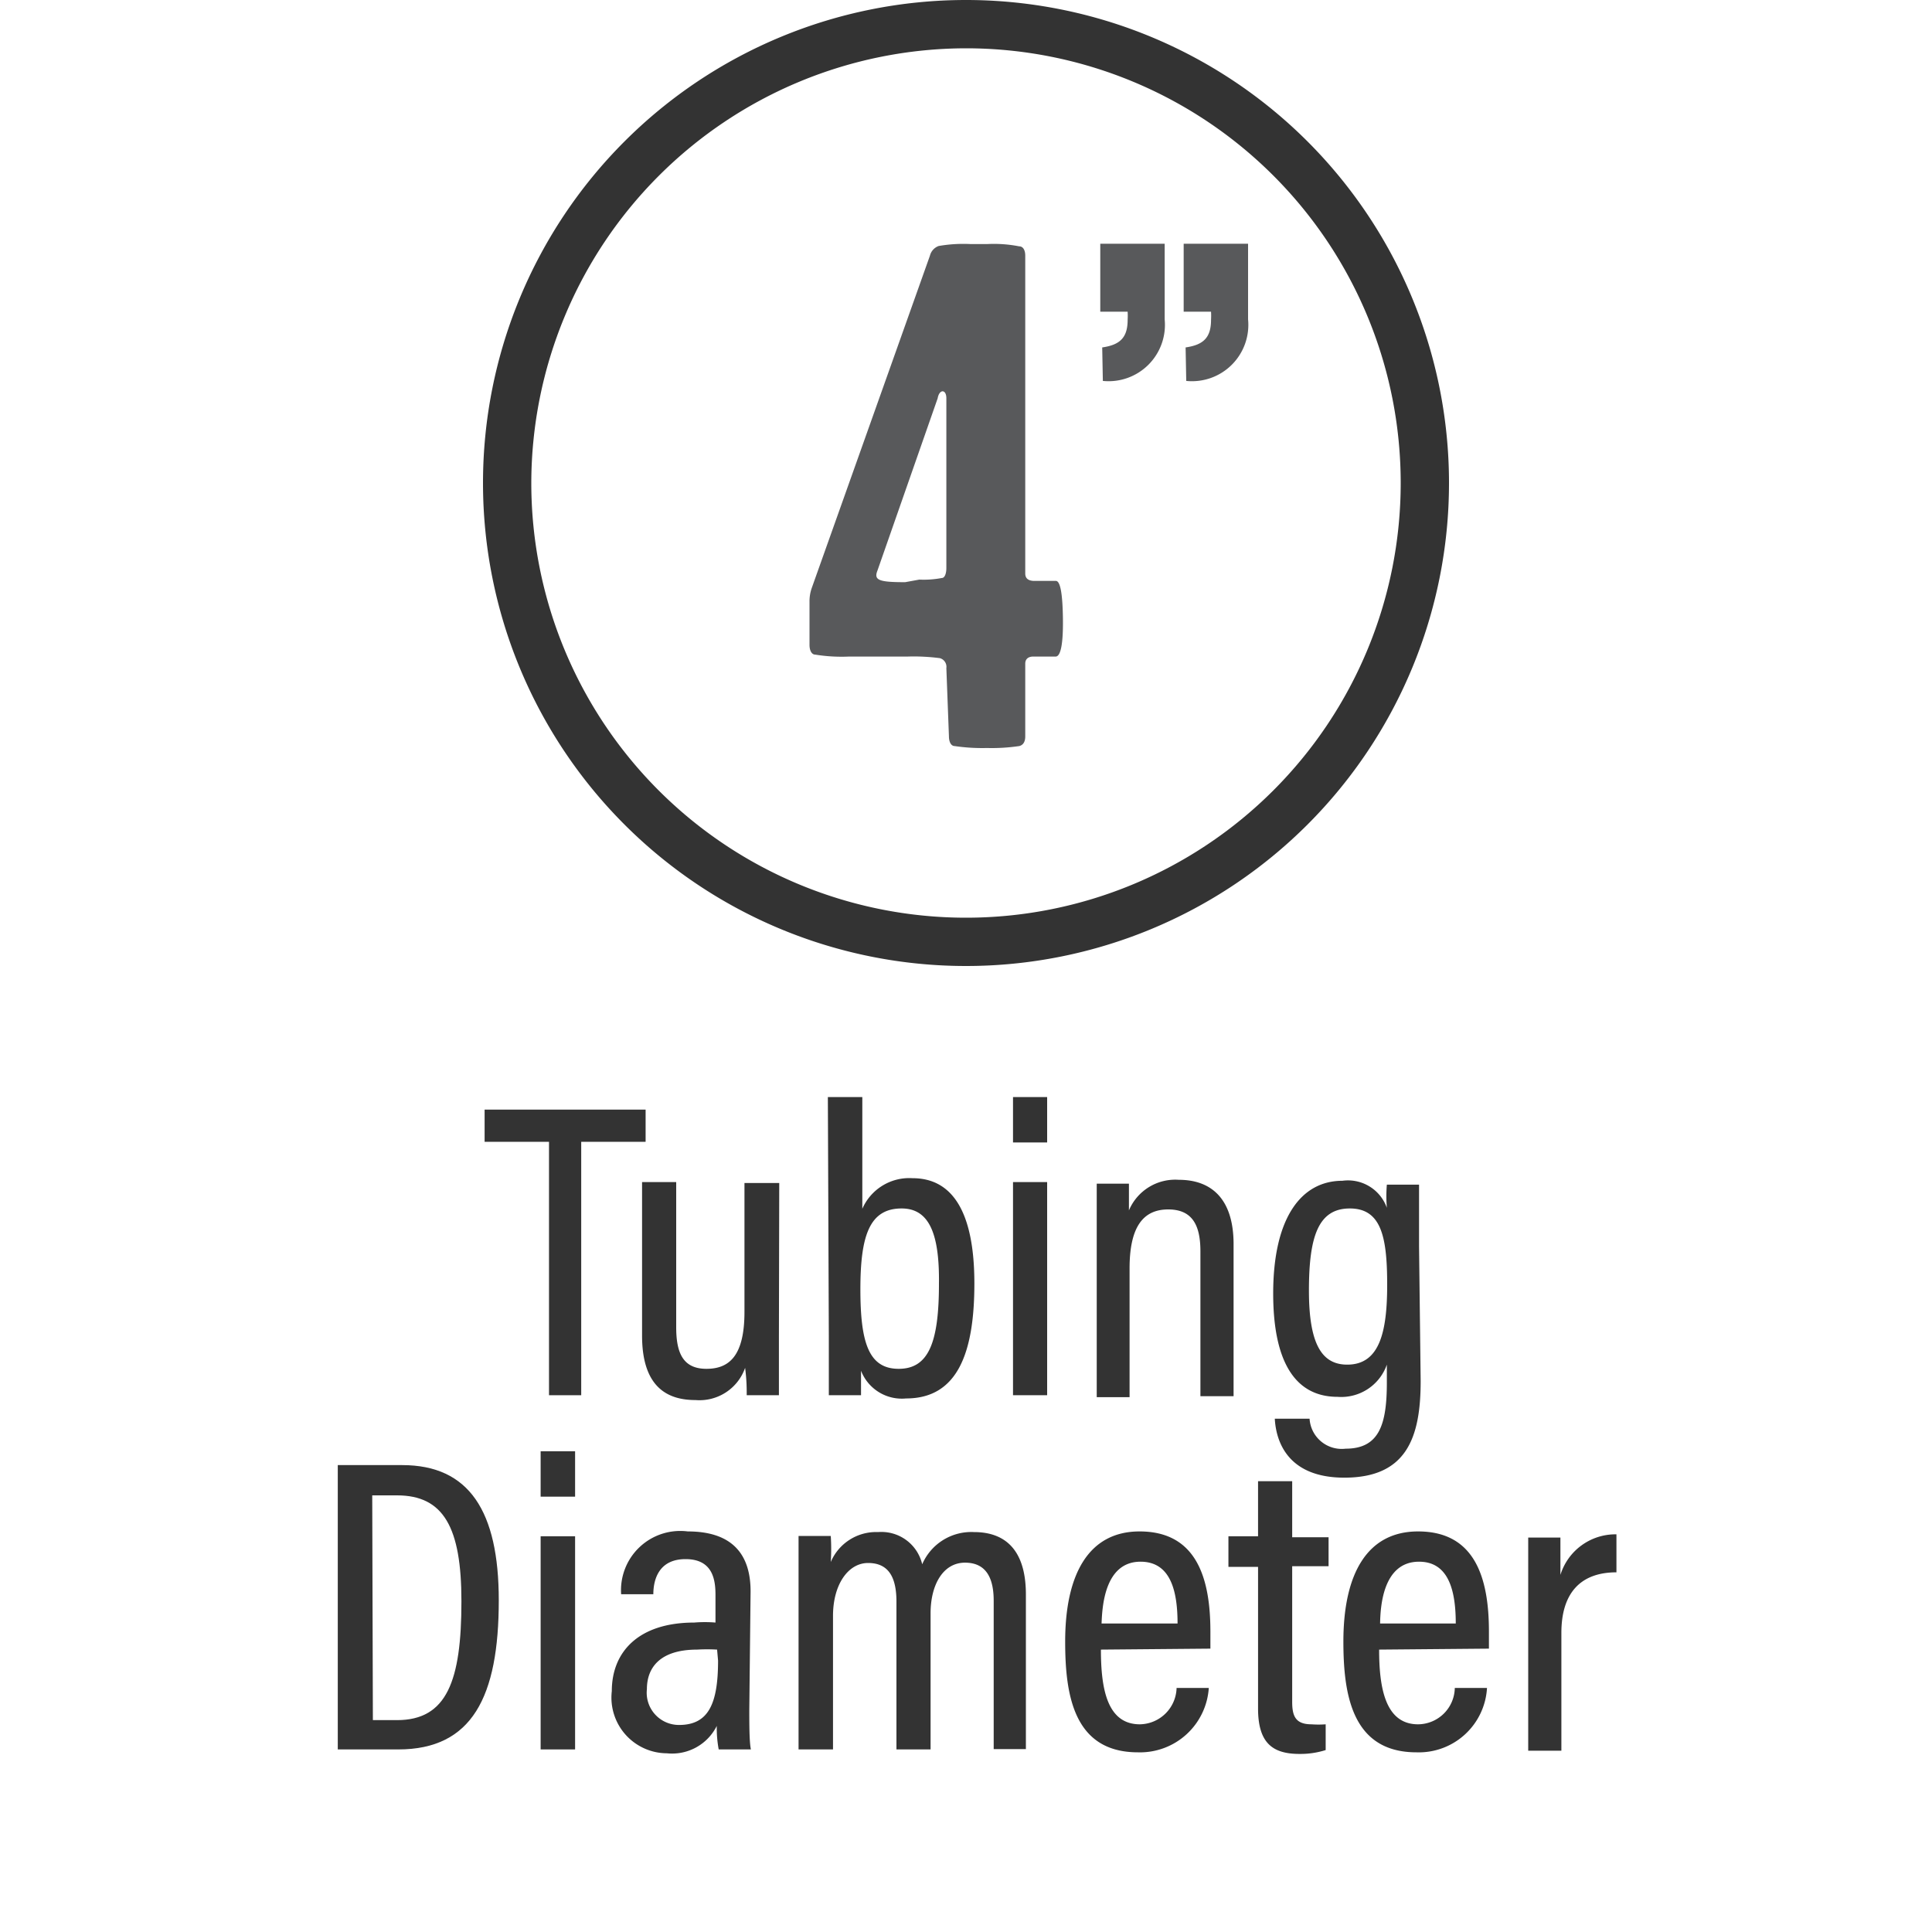 <svg xmlns="http://www.w3.org/2000/svg" viewBox="0 0 60 60"><defs><style>.cls-1{fill:#333;}.cls-2{fill:#58595b;}</style></defs><title>icons_rev02_02-13-2019</title><g id="Layer_1" data-name="Layer 1"><path class="cls-1" d="M17.05,35.46h-2v-1h5v1h-2v7.87H17.05Z"/><path class="cls-1" d="M24.19,41.5c0,.85,0,1.5,0,1.83h-1c0-.2,0-.47-.05-.85a1.5,1.5,0,0,1-1.54,1c-.81,0-1.66-.34-1.66-2V36.71H21v4.51c0,.81.22,1.29.94,1.29s1.18-.42,1.18-1.77v-4h1.08Z"/><path class="cls-1" d="M25.71,34.07h1.07v3.47a1.59,1.59,0,0,1,1.56-.95c1.27,0,1.92,1.1,1.92,3.27s-.53,3.57-2.12,3.57a1.36,1.36,0,0,1-1.4-.86c0,.21,0,.51,0,.76h-1c0-.37,0-1,0-1.82ZM28,37.53c-1,0-1.28.85-1.28,2.51s.26,2.47,1.19,2.47,1.25-.82,1.25-2.64C29.18,38.28,28.84,37.53,28,37.53Z"/><path class="cls-1" d="M31.46,35.48V34.07h1.06v1.41Zm0,1.23h1.06v6.62H31.46Z"/><path class="cls-1" d="M34.06,38.76c0-1.36,0-1.74,0-2h1c0,.16,0,.43,0,.83a1.56,1.56,0,0,1,1.55-.95c1,0,1.7.58,1.7,2v4.72H37.28v-4.5c0-.78-.23-1.3-1-1.3s-1.2.53-1.2,1.83v4H34.06Z"/><path class="cls-1" d="M44.12,42.89c0,1.76-.44,3-2.37,3-1.74,0-2.12-1.1-2.16-1.83h1.08a1,1,0,0,0,1.12.93c1.05,0,1.28-.76,1.28-2.06v-.55a1.5,1.5,0,0,1-1.53,1c-1.35,0-2-1.14-2-3.21,0-2.35.87-3.5,2.15-3.5a1.28,1.28,0,0,1,1.38.84,4.3,4.3,0,0,1,0-.72h1c0,.35,0,1,0,1.92Zm-2.28-.51c1,0,1.24-1,1.24-2.48s-.18-2.37-1.16-2.37-1.27.87-1.27,2.55S41.06,42.38,41.84,42.38Z"/><path class="cls-1" d="M10.49,45.5h2c2.08,0,3,1.43,3,4.2,0,3-.83,4.63-3.12,4.63H10.49Zm1.09,7.92h.75c1.55,0,2-1.22,2-3.69,0-2.29-.55-3.29-2-3.29h-.77Z"/><path class="cls-1" d="M16.79,46.48V45.07h1.07v1.41Zm0,1.23h1.07v6.62H16.79Z"/><path class="cls-1" d="M23.27,53.11c0,.4,0,1,.05,1.22h-1a3.62,3.62,0,0,1-.06-.73,1.55,1.55,0,0,1-1.55.85A1.73,1.73,0,0,1,19,52.52c0-1.23.84-2.13,2.56-2.13a4,4,0,0,1,.66,0v-.86c0-.48-.09-1.11-.93-1.11s-1,.65-1,1.09h-1a1.84,1.84,0,0,1,2.07-1.95c1.31,0,1.95.64,1.95,1.86Zm-1-1.88a5.27,5.27,0,0,0-.62,0c-1.12,0-1.56.53-1.56,1.23a1,1,0,0,0,1,1.11c.92,0,1.21-.67,1.21-2Z"/><path class="cls-1" d="M24.8,49.7c0-1.21,0-1.68,0-2h1a6.14,6.14,0,0,1,0,.81,1.53,1.53,0,0,1,1.47-.93,1.3,1.3,0,0,1,1.37,1,1.66,1.66,0,0,1,1.61-1c.84,0,1.61.42,1.61,1.94v4.8H30.86V49.71c0-.65-.2-1.18-.89-1.18s-1.07.7-1.07,1.57v4.23H27.84V49.74c0-.78-.26-1.2-.88-1.2s-1.09.67-1.09,1.64v4.15H24.8Z"/><path class="cls-1" d="M34.19,51.23c0,1.21.19,2.32,1.21,2.32a1.16,1.16,0,0,0,1.14-1.13h1a2.14,2.14,0,0,1-2.2,2c-2,0-2.26-1.79-2.26-3.44,0-2.09.73-3.42,2.31-3.42,1.77,0,2.2,1.45,2.2,3.11,0,.14,0,.39,0,.53Zm2.38-.81c0-1-.21-1.92-1.15-1.92-1.14,0-1.19,1.46-1.21,1.92Z"/><path class="cls-1" d="M38.15,47.71h.92V46h1.06v1.74h1.13v.9H40.13v4.21c0,.44.1.7.6.7a3,3,0,0,0,.44,0v.8a2.61,2.61,0,0,1-.81.12c-.83,0-1.29-.33-1.29-1.41v-4.4h-.92Z"/><path class="cls-1" d="M42.83,51.23c0,1.21.2,2.32,1.21,2.32a1.15,1.15,0,0,0,1.14-1.13h1a2.12,2.12,0,0,1-2.19,2c-2,0-2.27-1.79-2.27-3.44,0-2.09.73-3.42,2.32-3.42,1.77,0,2.2,1.45,2.2,3.11,0,.14,0,.39,0,.53Zm2.38-.81c0-1-.21-1.92-1.14-1.92-1.15,0-1.2,1.46-1.21,1.92Z"/><path class="cls-1" d="M47.46,50c0-1.05,0-1.78,0-2.25h1c0,.16,0,.46,0,1.16a1.79,1.79,0,0,1,1.74-1.26v1.18c-1.13,0-1.71.66-1.71,1.88v3.66H47.46Z"/></g><g id="CIRCLES"><path class="cls-2" d="M34.23,10.79c.55-.08.79-.3.79-.86a2.18,2.18,0,0,0,0-.25h-.85V7.57h2V9.92a1.75,1.75,0,0,1-1.92,1.91Zm2.59,0c.55-.08.79-.3.79-.86a2.18,2.18,0,0,0,0-.25h-.85V7.57h2V9.92a1.75,1.75,0,0,1-1.92,1.91Z"/><path class="cls-2" d="M29.39,20.75a.28.28,0,0,0-.2-.31,6.2,6.2,0,0,0-1-.05H26.37a5.13,5.13,0,0,1-1.05-.06c-.12,0-.18-.14-.18-.3V18.69a1.25,1.25,0,0,1,.07-.43L28.88,7.94a.43.43,0,0,1,.27-.3,4.44,4.44,0,0,1,1-.06h.5a4.07,4.07,0,0,1,1,.07c.13,0,.19.13.19.29v9.87c0,.15.09.22.25.23h.7c.14,0,.21.4.22,1.18s-.07,1.16-.22,1.17h-.7c-.16,0-.25.08-.25.22v2.26c0,.16-.06.27-.19.3a5.82,5.82,0,0,1-1,.06,5.91,5.91,0,0,1-1-.06c-.12,0-.18-.14-.18-.3ZM28.55,18a3,3,0,0,0,.7-.05c.09,0,.14-.14.14-.31V12.37c0-.29-.22-.29-.27,0l-1.87,5.35c-.12.3.05.36.86.36Z"/><path class="cls-1" d="M30,1.5A13.5,13.5,0,1,1,16.5,15,13.52,13.52,0,0,1,30,1.5M30,0A15,15,0,1,0,45,15,15,15,0,0,0,30,0Z"/></g></svg>